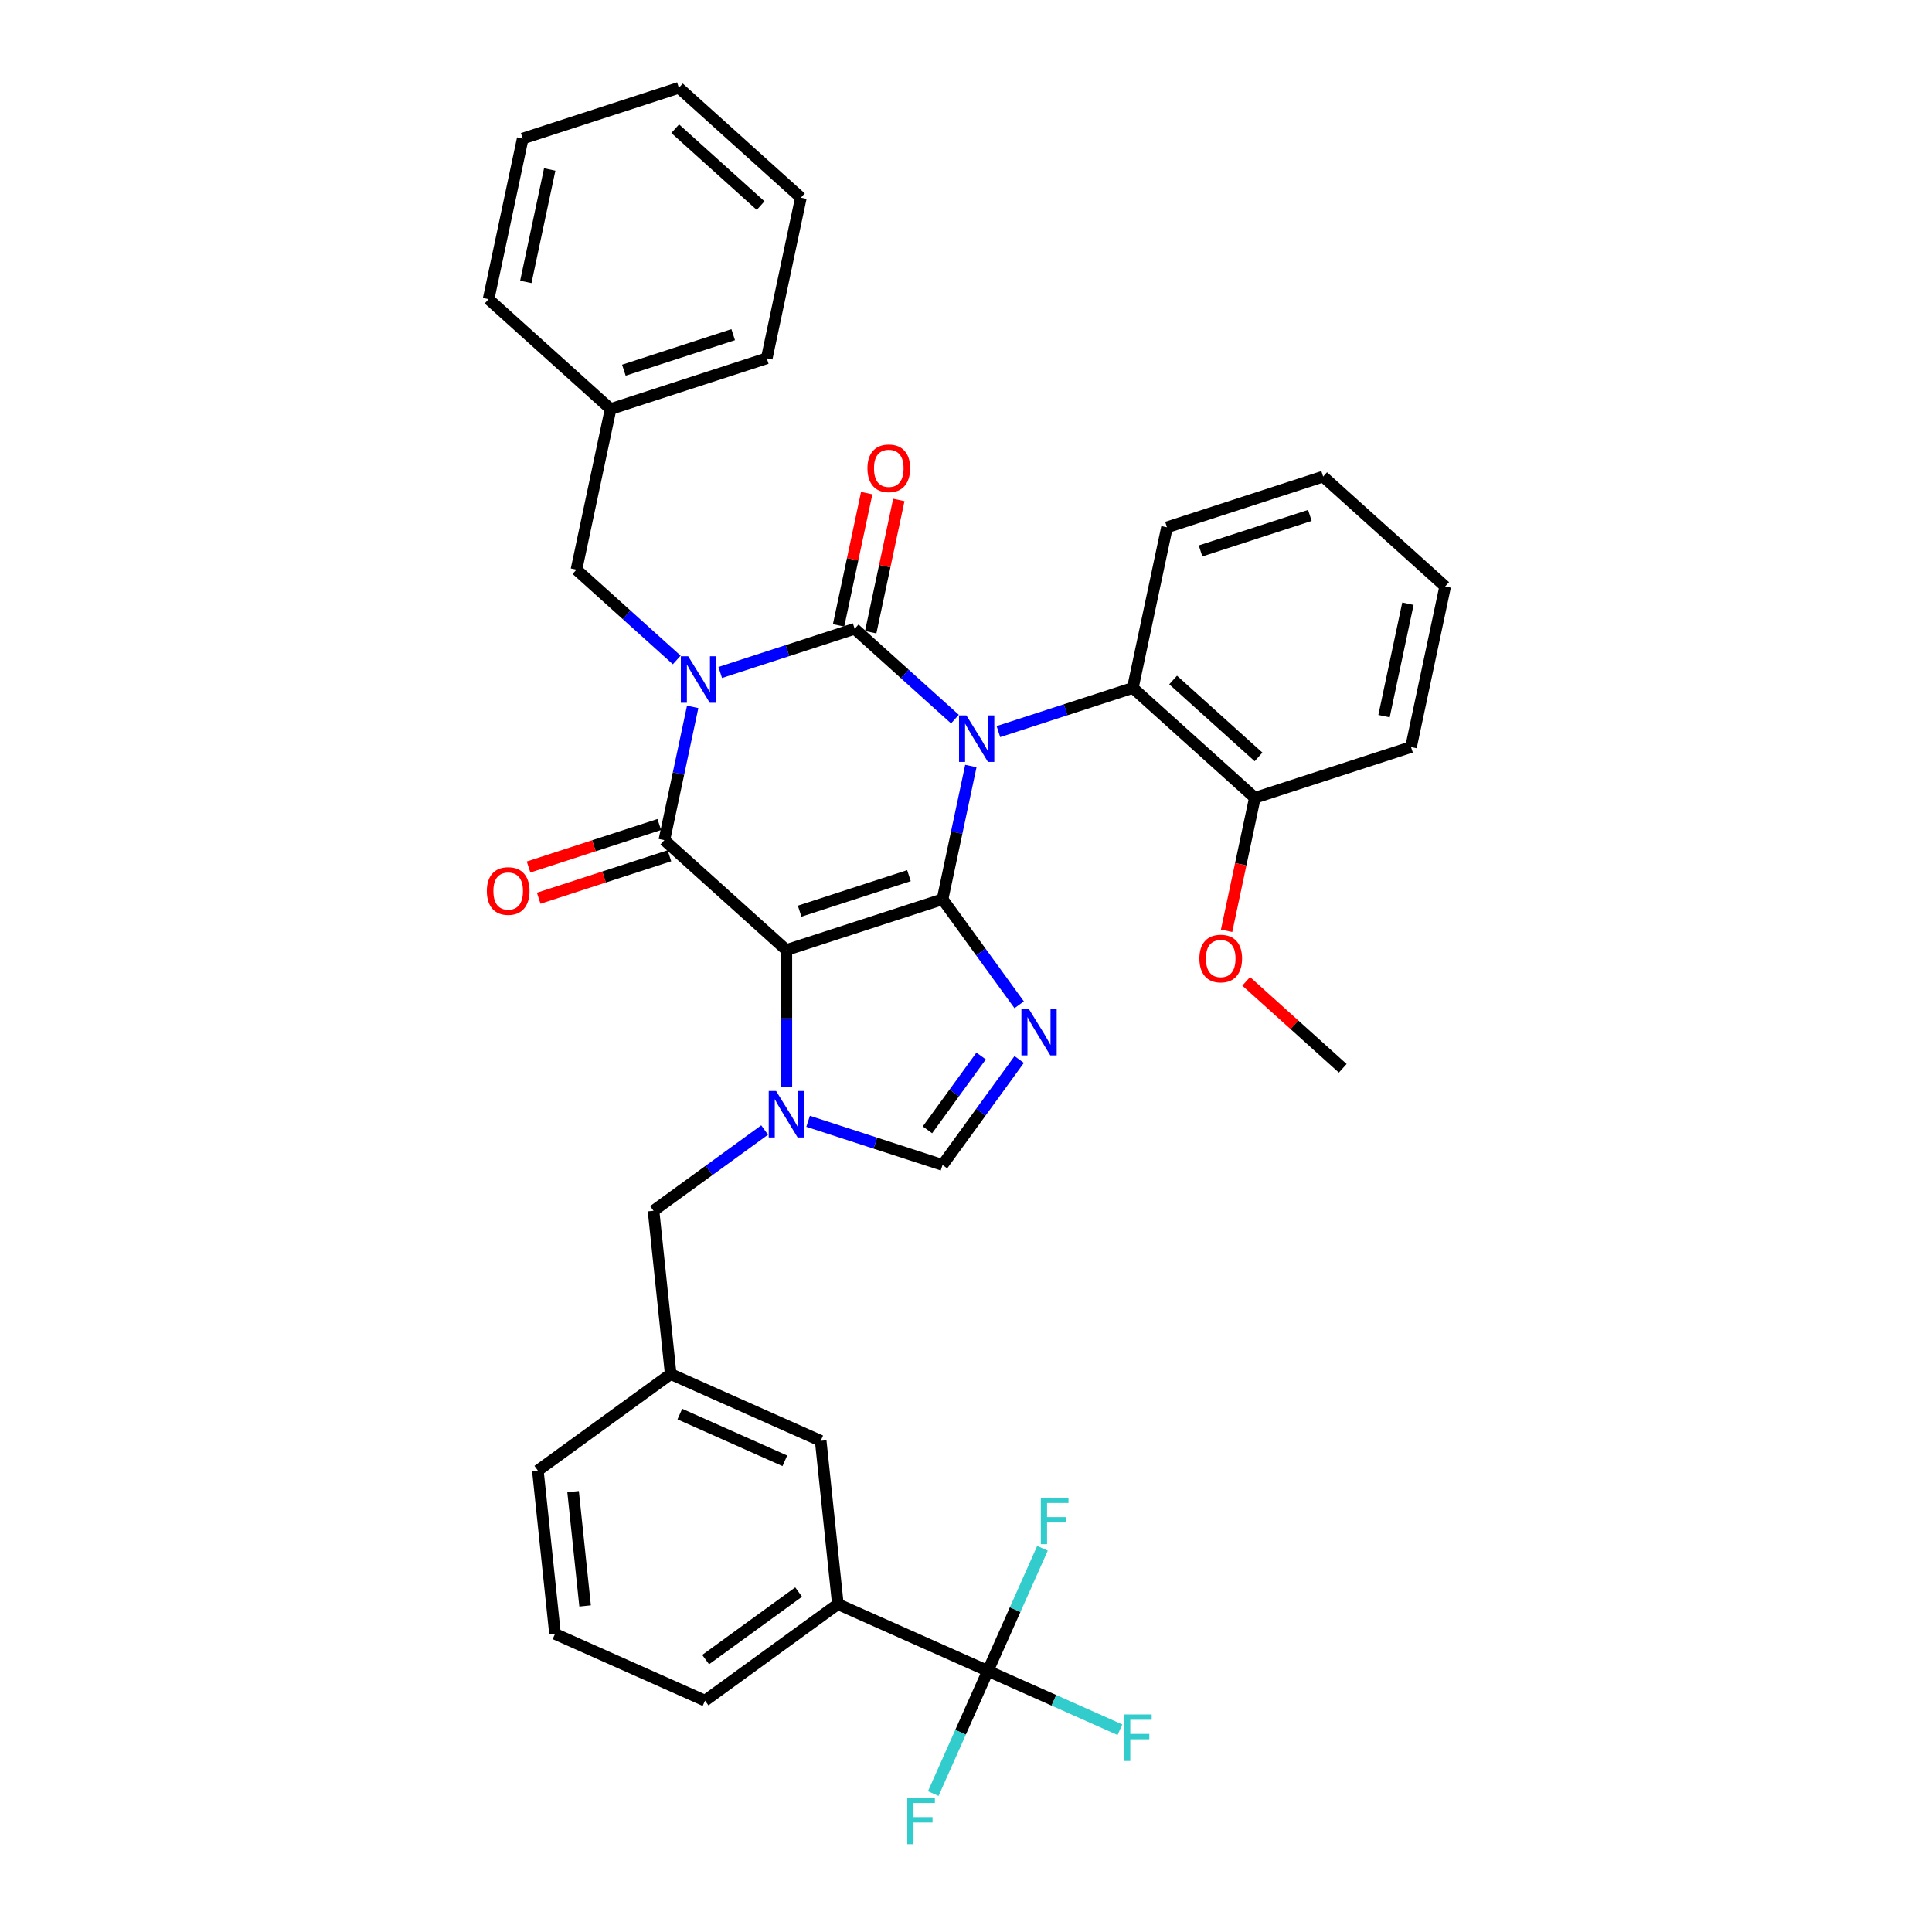 <?xml version='1.0' encoding='iso-8859-1'?>
<svg version='1.1' baseProfile='full'
              xmlns='http://www.w3.org/2000/svg'
                      xmlns:rdkit='http://www.rdkit.org/xml'
                      xmlns:xlink='http://www.w3.org/1999/xlink'
                  xml:space='preserve'
width='1000px' height='1000px' viewBox='0 0 1000 1000'>
<!-- END OF HEADER -->
<rect style='opacity:1.0;fill:#FFFFFF;stroke:none' width='1000' height='1000' x='0' y='0'> </rect>
<path class='bond-0' d='M 372.785,348.07 L 407.574,336.766' style='fill:none;fill-rule:evenodd;stroke:#0000FF;stroke-width:6px;stroke-linecap:butt;stroke-linejoin:miter;stroke-opacity:1' />
<path class='bond-0' d='M 407.574,336.766 L 442.364,325.463' style='fill:none;fill-rule:evenodd;stroke:#000000;stroke-width:6px;stroke-linecap:butt;stroke-linejoin:miter;stroke-opacity:1' />
<path class='bond-1' d='M 358.523,365.886 L 351.192,400.373' style='fill:none;fill-rule:evenodd;stroke:#0000FF;stroke-width:6px;stroke-linecap:butt;stroke-linejoin:miter;stroke-opacity:1' />
<path class='bond-1' d='M 351.192,400.373 L 343.862,434.86' style='fill:none;fill-rule:evenodd;stroke:#000000;stroke-width:6px;stroke-linecap:butt;stroke-linejoin:miter;stroke-opacity:1' />
<path class='bond-2' d='M 350.279,341.594 L 324.325,318.225' style='fill:none;fill-rule:evenodd;stroke:#0000FF;stroke-width:6px;stroke-linecap:butt;stroke-linejoin:miter;stroke-opacity:1' />
<path class='bond-2' d='M 324.325,318.225 L 298.372,294.856' style='fill:none;fill-rule:evenodd;stroke:#000000;stroke-width:6px;stroke-linecap:butt;stroke-linejoin:miter;stroke-opacity:1' />
<path class='bond-3' d='M 442.364,325.463 L 468.318,348.832' style='fill:none;fill-rule:evenodd;stroke:#000000;stroke-width:6px;stroke-linecap:butt;stroke-linejoin:miter;stroke-opacity:1' />
<path class='bond-3' d='M 468.318,348.832 L 494.272,372.201' style='fill:none;fill-rule:evenodd;stroke:#0000FF;stroke-width:6px;stroke-linecap:butt;stroke-linejoin:miter;stroke-opacity:1' />
<path class='bond-4' d='M 450.677,327.23 L 457.953,292.998' style='fill:none;fill-rule:evenodd;stroke:#000000;stroke-width:6px;stroke-linecap:butt;stroke-linejoin:miter;stroke-opacity:1' />
<path class='bond-4' d='M 457.953,292.998 L 465.23,258.765' style='fill:none;fill-rule:evenodd;stroke:#FF0000;stroke-width:6px;stroke-linecap:butt;stroke-linejoin:miter;stroke-opacity:1' />
<path class='bond-4' d='M 434.05,323.696 L 441.327,289.463' style='fill:none;fill-rule:evenodd;stroke:#000000;stroke-width:6px;stroke-linecap:butt;stroke-linejoin:miter;stroke-opacity:1' />
<path class='bond-4' d='M 441.327,289.463 L 448.603,255.231' style='fill:none;fill-rule:evenodd;stroke:#FF0000;stroke-width:6px;stroke-linecap:butt;stroke-linejoin:miter;stroke-opacity:1' />
<path class='bond-5' d='M 516.777,378.677 L 551.567,367.373' style='fill:none;fill-rule:evenodd;stroke:#0000FF;stroke-width:6px;stroke-linecap:butt;stroke-linejoin:miter;stroke-opacity:1' />
<path class='bond-5' d='M 551.567,367.373 L 586.356,356.069' style='fill:none;fill-rule:evenodd;stroke:#000000;stroke-width:6px;stroke-linecap:butt;stroke-linejoin:miter;stroke-opacity:1' />
<path class='bond-6' d='M 502.515,396.492 L 495.184,430.98' style='fill:none;fill-rule:evenodd;stroke:#0000FF;stroke-width:6px;stroke-linecap:butt;stroke-linejoin:miter;stroke-opacity:1' />
<path class='bond-6' d='M 495.184,430.98 L 487.854,465.467' style='fill:none;fill-rule:evenodd;stroke:#000000;stroke-width:6px;stroke-linecap:butt;stroke-linejoin:miter;stroke-opacity:1' />
<path class='bond-7' d='M 343.862,434.86 L 407.022,491.731' style='fill:none;fill-rule:evenodd;stroke:#000000;stroke-width:6px;stroke-linecap:butt;stroke-linejoin:miter;stroke-opacity:1' />
<path class='bond-8' d='M 341.235,426.777 L 307.406,437.769' style='fill:none;fill-rule:evenodd;stroke:#000000;stroke-width:6px;stroke-linecap:butt;stroke-linejoin:miter;stroke-opacity:1' />
<path class='bond-8' d='M 307.406,437.769 L 273.577,448.761' style='fill:none;fill-rule:evenodd;stroke:#FF0000;stroke-width:6px;stroke-linecap:butt;stroke-linejoin:miter;stroke-opacity:1' />
<path class='bond-8' d='M 346.488,442.943 L 312.659,453.935' style='fill:none;fill-rule:evenodd;stroke:#000000;stroke-width:6px;stroke-linecap:butt;stroke-linejoin:miter;stroke-opacity:1' />
<path class='bond-8' d='M 312.659,453.935 L 278.83,464.927' style='fill:none;fill-rule:evenodd;stroke:#FF0000;stroke-width:6px;stroke-linecap:butt;stroke-linejoin:miter;stroke-opacity:1' />
<path class='bond-9' d='M 433.674,830.298 L 364.915,880.255' style='fill:none;fill-rule:evenodd;stroke:#000000;stroke-width:6px;stroke-linecap:butt;stroke-linejoin:miter;stroke-opacity:1' />
<path class='bond-9' d='M 413.369,824.04 L 365.238,859.01' style='fill:none;fill-rule:evenodd;stroke:#000000;stroke-width:6px;stroke-linecap:butt;stroke-linejoin:miter;stroke-opacity:1' />
<path class='bond-10' d='M 433.674,830.298 L 424.79,745.773' style='fill:none;fill-rule:evenodd;stroke:#000000;stroke-width:6px;stroke-linecap:butt;stroke-linejoin:miter;stroke-opacity:1' />
<path class='bond-11' d='M 433.674,830.298 L 511.318,864.867' style='fill:none;fill-rule:evenodd;stroke:#000000;stroke-width:6px;stroke-linecap:butt;stroke-linejoin:miter;stroke-opacity:1' />
<path class='bond-12' d='M 407.022,491.731 L 487.854,465.467' style='fill:none;fill-rule:evenodd;stroke:#000000;stroke-width:6px;stroke-linecap:butt;stroke-linejoin:miter;stroke-opacity:1' />
<path class='bond-12' d='M 413.894,471.625 L 470.476,453.24' style='fill:none;fill-rule:evenodd;stroke:#000000;stroke-width:6px;stroke-linecap:butt;stroke-linejoin:miter;stroke-opacity:1' />
<path class='bond-13' d='M 407.022,491.731 L 407.022,527.146' style='fill:none;fill-rule:evenodd;stroke:#000000;stroke-width:6px;stroke-linecap:butt;stroke-linejoin:miter;stroke-opacity:1' />
<path class='bond-13' d='M 407.022,527.146 L 407.022,562.562' style='fill:none;fill-rule:evenodd;stroke:#0000FF;stroke-width:6px;stroke-linecap:butt;stroke-linejoin:miter;stroke-opacity:1' />
<path class='bond-14' d='M 487.854,465.467 L 507.688,492.767' style='fill:none;fill-rule:evenodd;stroke:#000000;stroke-width:6px;stroke-linecap:butt;stroke-linejoin:miter;stroke-opacity:1' />
<path class='bond-14' d='M 507.688,492.767 L 527.523,520.067' style='fill:none;fill-rule:evenodd;stroke:#0000FF;stroke-width:6px;stroke-linecap:butt;stroke-linejoin:miter;stroke-opacity:1' />
<path class='bond-15' d='M 527.523,548.386 L 507.688,575.686' style='fill:none;fill-rule:evenodd;stroke:#0000FF;stroke-width:6px;stroke-linecap:butt;stroke-linejoin:miter;stroke-opacity:1' />
<path class='bond-15' d='M 507.688,575.686 L 487.854,602.985' style='fill:none;fill-rule:evenodd;stroke:#000000;stroke-width:6px;stroke-linecap:butt;stroke-linejoin:miter;stroke-opacity:1' />
<path class='bond-15' d='M 507.821,546.584 L 493.936,565.694' style='fill:none;fill-rule:evenodd;stroke:#0000FF;stroke-width:6px;stroke-linecap:butt;stroke-linejoin:miter;stroke-opacity:1' />
<path class='bond-15' d='M 493.936,565.694 L 480.052,584.804' style='fill:none;fill-rule:evenodd;stroke:#000000;stroke-width:6px;stroke-linecap:butt;stroke-linejoin:miter;stroke-opacity:1' />
<path class='bond-16' d='M 487.854,602.985 L 453.064,591.682' style='fill:none;fill-rule:evenodd;stroke:#000000;stroke-width:6px;stroke-linecap:butt;stroke-linejoin:miter;stroke-opacity:1' />
<path class='bond-16' d='M 453.064,591.682 L 418.275,580.378' style='fill:none;fill-rule:evenodd;stroke:#0000FF;stroke-width:6px;stroke-linecap:butt;stroke-linejoin:miter;stroke-opacity:1' />
<path class='bond-17' d='M 395.77,584.897 L 367.016,605.788' style='fill:none;fill-rule:evenodd;stroke:#0000FF;stroke-width:6px;stroke-linecap:butt;stroke-linejoin:miter;stroke-opacity:1' />
<path class='bond-17' d='M 367.016,605.788 L 338.263,626.678' style='fill:none;fill-rule:evenodd;stroke:#000000;stroke-width:6px;stroke-linecap:butt;stroke-linejoin:miter;stroke-opacity:1' />
<path class='bond-18' d='M 364.915,880.255 L 287.272,845.686' style='fill:none;fill-rule:evenodd;stroke:#000000;stroke-width:6px;stroke-linecap:butt;stroke-linejoin:miter;stroke-opacity:1' />
<path class='bond-19' d='M 287.272,845.686 L 278.388,761.16' style='fill:none;fill-rule:evenodd;stroke:#000000;stroke-width:6px;stroke-linecap:butt;stroke-linejoin:miter;stroke-opacity:1' />
<path class='bond-19' d='M 302.844,831.23 L 296.625,772.062' style='fill:none;fill-rule:evenodd;stroke:#000000;stroke-width:6px;stroke-linecap:butt;stroke-linejoin:miter;stroke-opacity:1' />
<path class='bond-20' d='M 316.042,211.722 L 298.372,294.856' style='fill:none;fill-rule:evenodd;stroke:#000000;stroke-width:6px;stroke-linecap:butt;stroke-linejoin:miter;stroke-opacity:1' />
<path class='bond-21' d='M 316.042,211.722 L 396.874,185.459' style='fill:none;fill-rule:evenodd;stroke:#000000;stroke-width:6px;stroke-linecap:butt;stroke-linejoin:miter;stroke-opacity:1' />
<path class='bond-21' d='M 322.914,191.617 L 379.496,173.232' style='fill:none;fill-rule:evenodd;stroke:#000000;stroke-width:6px;stroke-linecap:butt;stroke-linejoin:miter;stroke-opacity:1' />
<path class='bond-22' d='M 316.042,211.722 L 252.881,154.852' style='fill:none;fill-rule:evenodd;stroke:#000000;stroke-width:6px;stroke-linecap:butt;stroke-linejoin:miter;stroke-opacity:1' />
<path class='bond-23' d='M 586.356,356.069 L 649.517,412.939' style='fill:none;fill-rule:evenodd;stroke:#000000;stroke-width:6px;stroke-linecap:butt;stroke-linejoin:miter;stroke-opacity:1' />
<path class='bond-23' d='M 607.204,351.968 L 651.416,391.777' style='fill:none;fill-rule:evenodd;stroke:#000000;stroke-width:6px;stroke-linecap:butt;stroke-linejoin:miter;stroke-opacity:1' />
<path class='bond-24' d='M 586.356,356.069 L 604.026,272.935' style='fill:none;fill-rule:evenodd;stroke:#000000;stroke-width:6px;stroke-linecap:butt;stroke-linejoin:miter;stroke-opacity:1' />
<path class='bond-25' d='M 649.517,412.939 L 642.201,447.359' style='fill:none;fill-rule:evenodd;stroke:#000000;stroke-width:6px;stroke-linecap:butt;stroke-linejoin:miter;stroke-opacity:1' />
<path class='bond-25' d='M 642.201,447.359 L 634.885,481.778' style='fill:none;fill-rule:evenodd;stroke:#FF0000;stroke-width:6px;stroke-linecap:butt;stroke-linejoin:miter;stroke-opacity:1' />
<path class='bond-26' d='M 649.517,412.939 L 730.348,386.676' style='fill:none;fill-rule:evenodd;stroke:#000000;stroke-width:6px;stroke-linecap:butt;stroke-linejoin:miter;stroke-opacity:1' />
<path class='bond-27' d='M 645.02,507.935 L 670.013,530.439' style='fill:none;fill-rule:evenodd;stroke:#FF0000;stroke-width:6px;stroke-linecap:butt;stroke-linejoin:miter;stroke-opacity:1' />
<path class='bond-27' d='M 670.013,530.439 L 695.007,552.943' style='fill:none;fill-rule:evenodd;stroke:#000000;stroke-width:6px;stroke-linecap:butt;stroke-linejoin:miter;stroke-opacity:1' />
<path class='bond-28' d='M 604.026,272.935 L 684.858,246.672' style='fill:none;fill-rule:evenodd;stroke:#000000;stroke-width:6px;stroke-linecap:butt;stroke-linejoin:miter;stroke-opacity:1' />
<path class='bond-28' d='M 621.404,285.162 L 677.986,266.777' style='fill:none;fill-rule:evenodd;stroke:#000000;stroke-width:6px;stroke-linecap:butt;stroke-linejoin:miter;stroke-opacity:1' />
<path class='bond-29' d='M 730.348,386.676 L 748.019,303.542' style='fill:none;fill-rule:evenodd;stroke:#000000;stroke-width:6px;stroke-linecap:butt;stroke-linejoin:miter;stroke-opacity:1' />
<path class='bond-29' d='M 716.372,370.671 L 728.741,312.478' style='fill:none;fill-rule:evenodd;stroke:#000000;stroke-width:6px;stroke-linecap:butt;stroke-linejoin:miter;stroke-opacity:1' />
<path class='bond-30' d='M 684.858,246.672 L 748.019,303.542' style='fill:none;fill-rule:evenodd;stroke:#000000;stroke-width:6px;stroke-linecap:butt;stroke-linejoin:miter;stroke-opacity:1' />
<path class='bond-31' d='M 396.874,185.459 L 414.544,102.325' style='fill:none;fill-rule:evenodd;stroke:#000000;stroke-width:6px;stroke-linecap:butt;stroke-linejoin:miter;stroke-opacity:1' />
<path class='bond-32' d='M 252.881,154.852 L 270.552,71.718' style='fill:none;fill-rule:evenodd;stroke:#000000;stroke-width:6px;stroke-linecap:butt;stroke-linejoin:miter;stroke-opacity:1' />
<path class='bond-32' d='M 272.159,145.916 L 284.528,87.722' style='fill:none;fill-rule:evenodd;stroke:#000000;stroke-width:6px;stroke-linecap:butt;stroke-linejoin:miter;stroke-opacity:1' />
<path class='bond-33' d='M 414.544,102.325 L 351.384,45.455' style='fill:none;fill-rule:evenodd;stroke:#000000;stroke-width:6px;stroke-linecap:butt;stroke-linejoin:miter;stroke-opacity:1' />
<path class='bond-33' d='M 393.696,106.426 L 349.484,66.617' style='fill:none;fill-rule:evenodd;stroke:#000000;stroke-width:6px;stroke-linecap:butt;stroke-linejoin:miter;stroke-opacity:1' />
<path class='bond-34' d='M 270.552,71.718 L 351.384,45.455' style='fill:none;fill-rule:evenodd;stroke:#000000;stroke-width:6px;stroke-linecap:butt;stroke-linejoin:miter;stroke-opacity:1' />
<path class='bond-35' d='M 278.388,761.16 L 347.147,711.204' style='fill:none;fill-rule:evenodd;stroke:#000000;stroke-width:6px;stroke-linecap:butt;stroke-linejoin:miter;stroke-opacity:1' />
<path class='bond-36' d='M 347.147,711.204 L 424.79,745.773' style='fill:none;fill-rule:evenodd;stroke:#000000;stroke-width:6px;stroke-linecap:butt;stroke-linejoin:miter;stroke-opacity:1' />
<path class='bond-36' d='M 351.88,731.918 L 406.23,756.116' style='fill:none;fill-rule:evenodd;stroke:#000000;stroke-width:6px;stroke-linecap:butt;stroke-linejoin:miter;stroke-opacity:1' />
<path class='bond-37' d='M 347.147,711.204 L 338.263,626.678' style='fill:none;fill-rule:evenodd;stroke:#000000;stroke-width:6px;stroke-linecap:butt;stroke-linejoin:miter;stroke-opacity:1' />
<path class='bond-38' d='M 511.318,864.867 L 545.499,880.086' style='fill:none;fill-rule:evenodd;stroke:#000000;stroke-width:6px;stroke-linecap:butt;stroke-linejoin:miter;stroke-opacity:1' />
<path class='bond-38' d='M 545.499,880.086 L 579.68,895.304' style='fill:none;fill-rule:evenodd;stroke:#33CCCC;stroke-width:6px;stroke-linecap:butt;stroke-linejoin:miter;stroke-opacity:1' />
<path class='bond-39' d='M 511.318,864.867 L 497.185,896.609' style='fill:none;fill-rule:evenodd;stroke:#000000;stroke-width:6px;stroke-linecap:butt;stroke-linejoin:miter;stroke-opacity:1' />
<path class='bond-39' d='M 497.185,896.609 L 483.053,928.351' style='fill:none;fill-rule:evenodd;stroke:#33CCCC;stroke-width:6px;stroke-linecap:butt;stroke-linejoin:miter;stroke-opacity:1' />
<path class='bond-40' d='M 511.318,864.867 L 525.45,833.126' style='fill:none;fill-rule:evenodd;stroke:#000000;stroke-width:6px;stroke-linecap:butt;stroke-linejoin:miter;stroke-opacity:1' />
<path class='bond-40' d='M 525.45,833.126 L 539.582,801.384' style='fill:none;fill-rule:evenodd;stroke:#33CCCC;stroke-width:6px;stroke-linecap:butt;stroke-linejoin:miter;stroke-opacity:1' />
<path  class='atom-0' d='M 356.212 339.692
L 364.099 352.44
Q 364.881 353.698, 366.139 355.976
Q 367.397 358.254, 367.465 358.39
L 367.465 339.692
L 370.66 339.692
L 370.66 363.761
L 367.363 363.761
L 358.898 349.823
Q 357.912 348.191, 356.858 346.321
Q 355.838 344.451, 355.532 343.873
L 355.532 363.761
L 352.404 363.761
L 352.404 339.692
L 356.212 339.692
' fill='#0000FF'/>
<path  class='atom-2' d='M 500.204 370.298
L 508.091 383.047
Q 508.873 384.305, 510.131 386.582
Q 511.389 388.86, 511.457 388.996
L 511.457 370.298
L 514.652 370.298
L 514.652 394.368
L 511.355 394.368
L 502.89 380.429
Q 501.904 378.797, 500.85 376.927
Q 499.83 375.058, 499.524 374.48
L 499.524 394.368
L 496.396 394.368
L 496.396 370.298
L 500.204 370.298
' fill='#0000FF'/>
<path  class='atom-4' d='M 251.981 461.192
Q 251.981 455.413, 254.837 452.183
Q 257.693 448.953, 263.03 448.953
Q 268.368 448.953, 271.223 452.183
Q 274.079 455.413, 274.079 461.192
Q 274.079 467.039, 271.189 470.371
Q 268.3 473.669, 263.03 473.669
Q 257.727 473.669, 254.837 470.371
Q 251.981 467.073, 251.981 461.192
M 263.03 470.949
Q 266.702 470.949, 268.674 468.501
Q 270.679 466.02, 270.679 461.192
Q 270.679 456.467, 268.674 454.087
Q 266.702 451.673, 263.03 451.673
Q 259.359 451.673, 257.353 454.053
Q 255.381 456.433, 255.381 461.192
Q 255.381 466.054, 257.353 468.501
Q 259.359 470.949, 263.03 470.949
' fill='#FF0000'/>
<path  class='atom-5' d='M 448.985 242.397
Q 448.985 236.617, 451.841 233.388
Q 454.697 230.158, 460.034 230.158
Q 465.372 230.158, 468.227 233.388
Q 471.083 236.617, 471.083 242.397
Q 471.083 248.244, 468.193 251.576
Q 465.304 254.874, 460.034 254.874
Q 454.731 254.874, 451.841 251.576
Q 448.985 248.278, 448.985 242.397
M 460.034 252.154
Q 463.706 252.154, 465.678 249.706
Q 467.684 247.224, 467.684 242.397
Q 467.684 237.671, 465.678 235.292
Q 463.706 232.878, 460.034 232.878
Q 456.363 232.878, 454.357 235.258
Q 452.385 237.637, 452.385 242.397
Q 452.385 247.258, 454.357 249.706
Q 456.363 252.154, 460.034 252.154
' fill='#FF0000'/>
<path  class='atom-9' d='M 532.49 522.191
L 540.377 534.94
Q 541.159 536.198, 542.417 538.476
Q 543.675 540.753, 543.743 540.889
L 543.743 522.191
L 546.938 522.191
L 546.938 546.261
L 543.641 546.261
L 535.176 532.322
Q 534.19 530.69, 533.136 528.821
Q 532.116 526.951, 531.81 526.373
L 531.81 546.261
L 528.682 546.261
L 528.682 522.191
L 532.49 522.191
' fill='#0000FF'/>
<path  class='atom-11' d='M 401.702 564.687
L 409.589 577.436
Q 410.371 578.693, 411.629 580.971
Q 412.887 583.249, 412.955 583.385
L 412.955 564.687
L 416.15 564.687
L 416.15 588.756
L 412.853 588.756
L 404.388 574.818
Q 403.402 573.186, 402.348 571.316
Q 401.328 569.446, 401.022 568.869
L 401.022 588.756
L 397.894 588.756
L 397.894 564.687
L 401.702 564.687
' fill='#0000FF'/>
<path  class='atom-18' d='M 620.797 496.141
Q 620.797 490.362, 623.653 487.132
Q 626.508 483.903, 631.846 483.903
Q 637.183 483.903, 640.039 487.132
Q 642.895 490.362, 642.895 496.141
Q 642.895 501.989, 640.005 505.32
Q 637.115 508.618, 631.846 508.618
Q 626.542 508.618, 623.653 505.32
Q 620.797 502.023, 620.797 496.141
M 631.846 505.898
Q 635.518 505.898, 637.489 503.451
Q 639.495 500.969, 639.495 496.141
Q 639.495 491.416, 637.489 489.036
Q 635.518 486.622, 631.846 486.622
Q 628.174 486.622, 626.168 489.002
Q 624.197 491.382, 624.197 496.141
Q 624.197 501.003, 626.168 503.451
Q 628.174 505.898, 631.846 505.898
' fill='#FF0000'/>
<path  class='atom-33' d='M 581.805 887.402
L 596.117 887.402
L 596.117 890.155
L 585.034 890.155
L 585.034 897.465
L 594.893 897.465
L 594.893 900.252
L 585.034 900.252
L 585.034 911.471
L 581.805 911.471
L 581.805 887.402
' fill='#33CCCC'/>
<path  class='atom-34' d='M 469.592 930.476
L 483.905 930.476
L 483.905 933.23
L 472.822 933.23
L 472.822 940.539
L 482.681 940.539
L 482.681 943.327
L 472.822 943.327
L 472.822 954.545
L 469.592 954.545
L 469.592 930.476
' fill='#33CCCC'/>
<path  class='atom-35' d='M 538.73 775.189
L 553.043 775.189
L 553.043 777.943
L 541.96 777.943
L 541.96 785.252
L 551.819 785.252
L 551.819 788.04
L 541.96 788.04
L 541.96 799.259
L 538.73 799.259
L 538.73 775.189
' fill='#33CCCC'/>
</svg>
